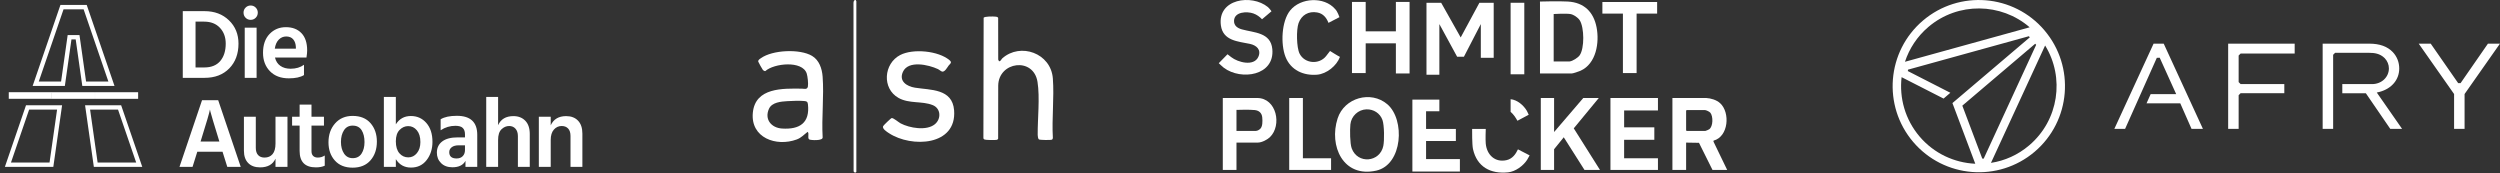 <?xml version="1.0" encoding="UTF-8"?>
<svg xmlns="http://www.w3.org/2000/svg" width="650" height="45" viewBox="0 0 650 45" fill="none">
  <rect x="0" y="0" width="650" height="45" fill="#333333" stroke="none"/>
  <path fill-rule="evenodd" clip-rule="evenodd" d="M24.703 24.713V23.977H35.913V25.694H24.703V24.713Z" fill="white"></path>
  <path fill-rule="evenodd" clip-rule="evenodd" d="M13.43 24.713V23.977H24.696V25.694H13.43V24.713Z" fill="white"></path>
  <path fill-rule="evenodd" clip-rule="evenodd" d="M2.28 25.696H13.489V24.715V23.979H2.28V25.696ZM143.186 30.343V32.581C143.922 30.986 145.26 30.188 147.199 30.188C148.503 30.188 149.531 30.583 150.287 31.372C151.041 32.161 151.419 33.276 151.419 34.717V43.387H148.332V35.36C148.332 34.502 148.126 33.855 147.714 33.418C147.302 32.979 146.744 32.761 146.041 32.761C145.235 32.761 144.557 33.074 144.008 33.7C143.458 34.327 143.186 35.223 143.186 36.389V43.387H140.098V30.343H143.186ZM129.505 25.196V32.555C130.208 30.977 131.538 30.188 133.494 30.188C134.763 30.188 135.788 30.588 136.568 31.385C137.349 32.182 137.739 33.336 137.739 34.845V43.387H134.652V35.385C134.652 34.562 134.442 33.918 134.021 33.455C133.601 32.993 133.056 32.761 132.387 32.761C131.649 32.761 130.985 33.045 130.394 33.611C129.802 34.176 129.505 35.102 129.505 36.389V43.387H126.418V25.196H129.505ZM120.895 37.778H119.3C118.493 37.778 117.876 37.945 117.447 38.279C117.019 38.614 116.804 39.039 116.804 39.554C116.804 40.651 117.438 41.201 118.707 41.201C119.394 41.201 119.93 40.999 120.316 40.595C120.702 40.193 120.895 39.665 120.895 39.013V37.778ZM114.565 33.868V31.012C115.542 30.412 116.95 30.111 118.785 30.111C122.319 30.111 124.085 31.757 124.085 35.051V43.387H121.023V41.818C120.423 42.934 119.291 43.491 117.627 43.491C116.392 43.491 115.41 43.13 114.681 42.409C113.951 41.689 113.586 40.78 113.586 39.682C113.586 38.447 114.049 37.479 114.977 36.775C115.902 36.072 117.241 35.72 118.99 35.72H120.895V34.922C120.895 34.202 120.706 33.653 120.328 33.276C119.952 32.899 119.308 32.71 118.398 32.71C117.009 32.71 115.732 33.096 114.565 33.868ZM106.16 40.918C107.052 40.918 107.798 40.548 108.398 39.811C108.999 39.074 109.3 38.113 109.3 36.929C109.3 35.626 108.995 34.609 108.386 33.881C107.777 33.151 107.027 32.787 106.135 32.787C105.294 32.787 104.548 33.118 103.896 33.778C103.244 34.438 102.918 35.429 102.918 36.749C102.918 38.104 103.228 39.138 103.845 39.85C104.463 40.561 105.234 40.918 106.16 40.918ZM102.918 25.196V32.324C103.827 30.882 105.131 30.163 106.83 30.163C108.459 30.163 109.802 30.767 110.856 31.976C111.911 33.186 112.439 34.819 112.439 36.878C112.439 38.73 111.936 40.309 110.933 41.612C109.93 42.916 108.57 43.568 106.855 43.568C105.139 43.568 103.827 42.839 102.918 41.38V43.387H99.805V25.196H102.918ZM91.683 32.659C90.705 32.659 89.955 33.061 89.432 33.868C88.908 34.675 88.647 35.686 88.647 36.903C88.647 38.104 88.912 39.107 89.444 39.914C89.977 40.721 90.731 41.123 91.709 41.123C92.721 41.123 93.485 40.728 93.999 39.94C94.513 39.151 94.771 38.147 94.771 36.929C94.771 35.678 94.522 34.652 94.025 33.855C93.526 33.057 92.745 32.659 91.683 32.659ZM91.683 43.593C89.71 43.593 88.171 42.975 87.065 41.74C85.957 40.506 85.405 38.927 85.405 37.006C85.405 35.017 85.979 33.375 87.129 32.08C88.277 30.784 89.796 30.137 91.683 30.137C93.69 30.137 95.242 30.767 96.34 32.027C97.438 33.289 97.987 34.888 97.987 36.827C97.987 38.799 97.434 40.42 96.327 41.689C95.22 42.958 93.673 43.593 91.683 43.593ZM80.988 32.659V39.296C80.988 39.846 81.133 40.261 81.425 40.544C81.716 40.827 82.12 40.969 82.634 40.969C83.286 40.969 83.886 40.789 84.436 40.428V43.078C83.835 43.37 83.063 43.515 82.12 43.515C79.307 43.515 77.9 42.092 77.9 39.245V32.659H75.944V30.343H77.9V27.203H80.988V30.343H84.23V32.659H80.988ZM71.629 30.343H74.743V43.387H71.629V41.252C70.942 42.761 69.604 43.515 67.615 43.515C66.293 43.515 65.264 43.139 64.527 42.383C63.789 41.629 63.42 40.557 63.42 39.168V30.343H66.508V38.447C66.508 39.27 66.71 39.897 67.113 40.326C67.516 40.754 68.069 40.969 68.772 40.969C69.665 40.969 70.364 40.668 70.869 40.068C71.376 39.468 71.629 38.559 71.629 37.341V30.343ZM52.146 36.8H57.034L56.803 36.029C56.22 34.176 55.744 32.62 55.376 31.358C55.006 30.098 54.779 29.305 54.694 28.979L54.59 28.463C54.436 29.322 53.698 31.852 52.377 36.054L52.146 36.8ZM59.093 43.387L57.858 39.451H51.297L50.062 43.387H46.665L52.532 26.046H56.727L62.592 43.387H59.093ZM76.928 12.649V12.262C76.893 11.422 76.667 10.749 76.246 10.243C75.826 9.737 75.213 9.484 74.407 9.484C73.668 9.484 73.028 9.754 72.488 10.295C71.948 10.835 71.6 11.619 71.446 12.649H76.928ZM79.038 16.842V19.517C78.13 20.084 76.817 20.367 75.101 20.367C73.023 20.367 71.386 19.75 70.184 18.514C68.984 17.28 68.384 15.684 68.384 13.729C68.384 11.654 68.95 10.024 70.082 8.84C71.214 7.657 72.629 7.065 74.33 7.065C76.028 7.065 77.374 7.58 78.37 8.61C79.365 9.638 79.862 11.14 79.862 13.112C79.862 13.592 79.802 14.21 79.682 14.964H71.497C71.72 15.907 72.188 16.628 72.899 17.125C73.612 17.623 74.501 17.871 75.564 17.871C76.937 17.871 78.095 17.528 79.038 16.842ZM63.629 20.239H66.716V7.194H63.629V20.239ZM63.319 3.284C63.319 2.769 63.5 2.331 63.86 1.971C64.22 1.611 64.657 1.431 65.173 1.431C65.687 1.431 66.125 1.611 66.484 1.971C66.844 2.331 67.025 2.769 67.025 3.284C67.025 3.815 66.844 4.26 66.484 4.621C66.125 4.981 65.687 5.161 65.173 5.161C64.657 5.161 64.22 4.981 63.86 4.621C63.5 4.26 63.319 3.815 63.319 3.284ZM50.841 17.537H53.131C54.949 17.537 56.33 16.976 57.274 15.852C58.217 14.728 58.689 13.224 58.689 11.336C58.689 9.673 58.187 8.305 57.183 7.232C56.18 6.161 54.812 5.625 53.08 5.625H50.841V17.537ZM47.522 2.898H53.182C55.772 2.898 57.891 3.695 59.538 5.29C61.185 6.885 62.008 8.901 62.008 11.336C62.008 13.995 61.21 16.143 59.615 17.781C58.02 19.419 55.875 20.239 53.182 20.239H47.522V2.898ZM17.595 9.109L15.879 21.207H10.076L16.521 2.418H21.739L28.183 21.207H22.38L20.664 9.109H17.595ZM19.681 10.242L21.398 22.344H29.77L22.548 1.286H15.712L8.489 22.344H16.862L18.579 10.242H19.681ZM25.38 42.254L23.422 28.505H30.691L35.407 42.258L25.38 42.254ZM31.5 27.375H22.118L24.398 43.387H36.99L31.5 27.375ZM12.88 42.254L14.838 28.505H7.569L2.853 42.258L12.88 42.254ZM6.76 27.375H16.142L13.862 43.387H1.27L6.76 27.375Z" fill="white"></path>
  <path d="M255.748 4.602C256.102 4.228 258.17 4.268 258.746 4.318C259.004 4.342 259.425 4.363 259.522 4.653L259.537 15.486L259.732 15.911C260.133 16.029 260.368 15.372 260.593 15.174C265.296 10.995 273.244 13.799 273.743 20.407C274.118 25.375 273.447 30.806 273.743 35.824C273.743 36.017 273.672 36.225 273.491 36.312C273.198 36.454 270.354 36.423 270.103 36.242C269.898 36.094 269.801 35.376 269.8 35.092C269.765 30.887 270.399 25.374 269.755 21.306C268.716 14.738 259.621 15.992 259.537 22.256L259.517 36.041C259.449 36.242 259.309 36.332 259.107 36.37C258.714 36.443 256.288 36.417 255.992 36.283C255.854 36.22 255.753 36.108 255.684 35.975L255.748 4.605V4.602Z" fill="white"></path>
  <path d="M198.369 18.213C198.238 18.074 197.184 16.205 197.148 16.035C197.054 15.599 197.533 15.347 197.849 15.121C200.843 12.97 207.968 12.643 211.129 14.53C213.003 15.648 213.724 17.838 213.882 19.917C214.268 25.009 213.591 30.558 213.889 35.699C213.998 36.672 210.835 36.457 210.456 36.279C209.827 35.987 210.487 34.745 209.995 34.277C209.019 35.007 208.36 35.81 207.164 36.255C201.839 38.234 195.091 35.838 195.739 29.284C196.385 22.74 203.535 22.988 208.518 23.053C209.016 23.059 209.889 23.374 210.053 22.5C210.194 21.752 209.992 19.863 209.747 19.115C208.618 15.664 201.23 16.446 198.981 18.482C198.792 18.507 198.492 18.342 198.37 18.212L198.369 18.213ZM204.723 26.3C203.101 26.396 200.698 26.578 199.929 28.292C198.701 31.024 200.534 33.239 203.323 33.419C207.892 33.714 210.629 31.976 210.058 27.063C209.978 26.37 209.648 26.312 209.012 26.259C207.757 26.155 206 26.224 204.723 26.3Z" fill="white"></path>
  <path d="M246.634 17.063C246.272 17.551 245.709 18.641 245.04 18.63C244.733 18.625 244.214 18.125 243.854 17.958C241.438 16.831 236.141 15.605 234.753 18.697C233.659 21.133 235.775 22.459 237.896 22.797C241.937 23.444 247.613 23.003 248.066 28.667C248.807 37.952 236.993 38.477 231.118 34.62C230.583 34.268 229.302 33.468 229.615 32.797C229.712 32.586 231.623 30.726 231.842 30.695C232.297 30.631 233.623 31.791 234.161 32.076C236.466 33.291 240.903 34.081 243.064 32.299C244.751 30.908 244.657 28.189 242.498 27.324C239.717 26.211 236.394 27.015 233.622 25.463C229.252 23.015 229.754 16.532 234.053 14.304C237.392 12.573 244.001 13.196 246.894 15.661C247.658 16.312 246.961 16.618 246.631 17.063H246.634Z" fill="white"></path>
  <path d="M222.652 44.691L222.531 44.817C222.304 44.986 222.005 44.773 221.937 44.543L221.906 0.806C221.909 0.386 222.038 -0.075 222.528 0.012C222.493 0.131 222.652 0.275 222.652 0.319V44.693V44.691Z" fill="white"></path>
  <path d="M374.704 0.72L379.78 9.733L384.647 0.72H388.362V15.034H385.013V6.259L380.617 14.755H378.855L374.233 6.259V19.423H370.884V0.72H374.704Z" fill="white"></path>
  <path fill-rule="evenodd" clip-rule="evenodd" d="M434.828 44.179V25.474H443.577C444.84 25.55 446.288 25.966 447.239 26.835C449.893 29.259 449.424 35.536 445.522 36.566L445.501 36.811L449.066 44.179H445.246L441.735 37.132L438.39 37.075V44.179H434.828ZM438.39 28.771L438.547 28.614H443.257C443.592 28.614 444.436 29.018 444.672 29.292C445.453 30.205 445.434 32.876 444.392 33.613C444.243 33.717 443.496 34.048 443.362 34.048H438.547L438.39 33.891V28.771Z" fill="white"></path>
  <path d="M400.397 0.668C400.408 0.632 400.35 0.425 400.398 0.402C400.398 0.402 405.356 0.26 407.675 0.402C411.841 0.657 414.317 3.073 415.106 7.09C415.885 11.052 415.029 16.564 410.934 18.395C410.516 18.582 408.992 19.109 408.613 19.109H400.397V0.668ZM408.299 3.646C407.074 3.456 403.956 3.646 403.956 3.646V15.976H408.09C408.875 15.909 410.273 14.992 410.698 14.399C412 12.582 411.918 7.163 410.74 5.29C410.29 4.574 409.136 3.78 408.301 3.651L408.299 3.646Z" fill="white"></path>
  <path d="M360.688 27.09C365.373 31.066 364.718 42.821 357.827 44.362C349.228 46.285 345.464 37.946 347.783 30.785C349.531 25.393 356.437 23.484 360.686 27.09H360.688ZM355.273 28.43C353.129 28.495 351.331 30.191 351.103 32.321C350.953 33.724 350.978 37.31 351.442 38.568C352.983 42.742 358.79 42.212 359.662 37.94C359.96 36.487 359.922 32.587 359.445 31.208C358.833 29.445 357.127 28.374 355.275 28.43H355.273Z" fill="white"></path>
  <path d="M355.08 0.511V7.877C355.08 7.896 355.061 8.138 355.08 8.138H362.93V0.511H366.488V19.107H362.93V11.272H355.08L355.078 19.004H351.515V0.511H355.08Z" fill="white"></path>
  <path d="M411.649 25.481H415.679L415.47 25.74L409.179 33.368L415.993 44.18H411.963L406.573 35.689L406.377 35.943L404.062 38.8V44.18H400.608V25.481H404.062V34.329L411.649 25.481Z" fill="white"></path>
  <path d="M422.271 36.344V41.151H431.067V44.179H418.717V25.74C418.717 25.721 418.698 25.479 418.717 25.479H431.067V28.717H422.276V33.104H430.125C430.144 33.104 430.125 33.347 430.125 33.366V36.344H422.271Z" fill="white"></path>
  <path d="M317.926 44.179V25.479H326.874C331.902 25.479 333.373 32.585 330.175 35.668C329.606 36.217 328.182 37.075 326.979 37.075H321.484V44.179H317.926ZM326.246 28.614C324.81 28.457 321.484 28.573 321.484 28.573V34.048H326.455C327.031 34.015 327.379 33.718 327.502 33.632C328.343 33.041 328.268 31.476 328.186 30.544C328.084 29.397 327.372 28.74 326.246 28.616V28.614Z" fill="white"></path>
  <path d="M330.59 2.931L328.13 5.009C327.554 4.396 326.786 3.814 325.876 3.496C324.222 2.916 320.952 3.029 320.85 5.371C320.793 6.675 321.746 7.314 322.882 7.634C326.022 8.522 330.399 8.371 330.805 12.785C331.437 19.687 322.696 20.98 318.206 17.629C317.84 17.355 316.879 16.432 316.879 16.432L319.15 14.106C319.15 14.106 319.893 14.682 320.134 14.868C321.875 16.223 326.005 17.323 327.159 14.797C328.013 12.924 326.667 11.762 324.965 11.406C321.936 10.772 317.965 10.621 317.429 6.602C316.506 -0.318 325.442 -1.599 329.641 1.829C330.066 2.198 330.59 2.931 330.59 2.931Z" fill="white"></path>
  <path d="M374.233 25.899V28.928H370.779V33.525H378.524V36.661H370.779V41.362H379.571V44.6H367.221V25.899L374.233 25.899Z" fill="white"></path>
  <path d="M348.258 4.463L345.405 5.941C344.857 4.563 344.001 3.51 342.46 3.236C340.237 2.838 338.383 3.904 337.625 6.02C337.022 7.701 337.081 12.342 337.897 13.956C339.212 16.555 342.956 16.857 344.763 14.607L345.809 13.254C345.809 13.254 347.911 14.579 348.388 14.789C347.553 17.091 344.939 19.209 342.466 19.419C338.879 19.722 335.588 18.221 334.234 14.791C332.94 11.517 333.166 5.528 335.454 2.704C338.159 -0.632 344.279 -0.946 347.122 2.342C347.754 2.931 348.258 4.463 348.258 4.463Z" fill="white"></path>
  <path d="M430.855 0.511V3.54H425.517V19.002H421.959V3.803C421.959 3.768 421.959 3.54 421.959 3.54L416.883 3.542C416.847 3.542 416.621 3.542 416.621 3.542V0.513H430.855V0.511Z" fill="white"></path>
  <path d="M338.753 41.151C338.753 41.151 339.063 41.151 339.119 41.151H346.079V44.179H335.195V25.479H338.753C338.753 25.479 338.753 25.721 338.753 25.74V41.151Z" fill="white"></path>
  <path d="M386.297 37.337C386.557 40.248 388.721 42.344 391.744 41.626C393.207 41.278 394.065 40.119 394.67 38.829L397.705 40.399C397.705 40.399 397.228 41.291 397.037 41.582C396.008 43.146 394.011 44.611 392.106 44.808C387.53 45.283 384.005 43.374 382.979 38.767C382.72 37.601 382.755 33.91 382.755 33.91V33.523H386.295V33.68C386.295 33.68 386.19 36.169 386.295 37.337H386.297Z" fill="white"></path>
  <path d="M396.317 19.316H392.758V0.72H396.317V19.316Z" fill="white"></path>
  <path d="M392.758 25.793C394.468 25.943 396.143 27.371 396.989 28.83C397.143 29.098 397.468 29.828 397.468 29.828C397.162 30.013 394.537 31.398 394.537 31.398C394.045 30.54 393.528 29.726 392.758 29.083V25.793Z" fill="white"></path>
  <g clip-path="url(#clip0_1195_1103)">
    <path fill-rule="evenodd" clip-rule="evenodd" d="M499.98 5.337C509.411 -2.672 523.552 -1.532 531.568 7.891H531.558C539.575 17.315 538.435 31.45 529.005 39.459C519.574 47.458 505.433 46.318 497.417 36.894C489.41 27.471 490.55 13.346 499.98 5.337ZM527.713 7.098C520.296 0.697 509.085 0.463 501.394 6.996C498.454 9.489 496.409 12.644 495.29 16.063L527.713 7.098ZM494.415 20.062C493.795 25.436 495.311 31.043 499.085 35.49C502.859 39.927 508.16 42.329 513.572 42.573L507.631 26.799L527.753 9.703L527.509 9.418L496.084 18.109C496.074 18.2 496.064 18.251 496.064 18.292C496.053 18.343 496.043 18.383 496.033 18.475L507.091 24.123L505.331 25.629L494.415 20.062ZM510.204 27.471L515.393 41.24C515.484 41.24 515.525 41.24 515.576 41.24C515.627 41.25 515.668 41.25 515.759 41.25L529.402 11.657L529.157 11.372L510.204 27.471ZM517.651 42.349C521.212 41.8 524.661 40.293 527.591 37.79C535.292 31.257 536.869 20.164 531.731 11.83L517.651 42.349ZM569.8 33.506L566.87 26.86H558.1L559.169 24.479H565.812L561.529 15.015L560.776 15.025L552.525 33.506H549.728L559.932 11.351H562.567L572.76 33.506H569.8ZM579.322 33.506V11.351H596.617V13.926H582.557L582.048 14.435V21.345L582.557 21.854H593.921V24.235H582.557L582.048 24.754V33.506H579.322ZM608.998 24.245V21.864H616.75C619.191 21.864 621.114 20.073 621.114 17.783C621.114 16.806 620.727 15.86 620.025 15.127C618.794 13.896 617.299 13.733 615.997 13.733H607.126L606.617 14.242V33.506H603.891V11.351H616.007C618.713 11.351 620.717 12.074 622.131 13.55C623.22 14.71 623.8 16.185 623.8 17.814C623.8 20.704 621.857 23.024 618.723 23.879C618.652 23.899 618.449 23.96 618.133 24.021L617.96 24.052L624.542 33.506H621.47L615.122 24.245H608.998ZM638.063 33.506V24.449L628.866 11.351H631.989L639.121 21.609H639.752L646.863 11.351H649.986L640.789 24.449V33.506H638.063Z" fill="white"></path>
  </g>
  <defs>
    <clipPath id="clip0_1195_1103">
      <rect width="157.915" height="44.871" fill="white" transform="translate(492.086 0.004)"></rect>
    </clipPath>
  </defs>
</svg>
